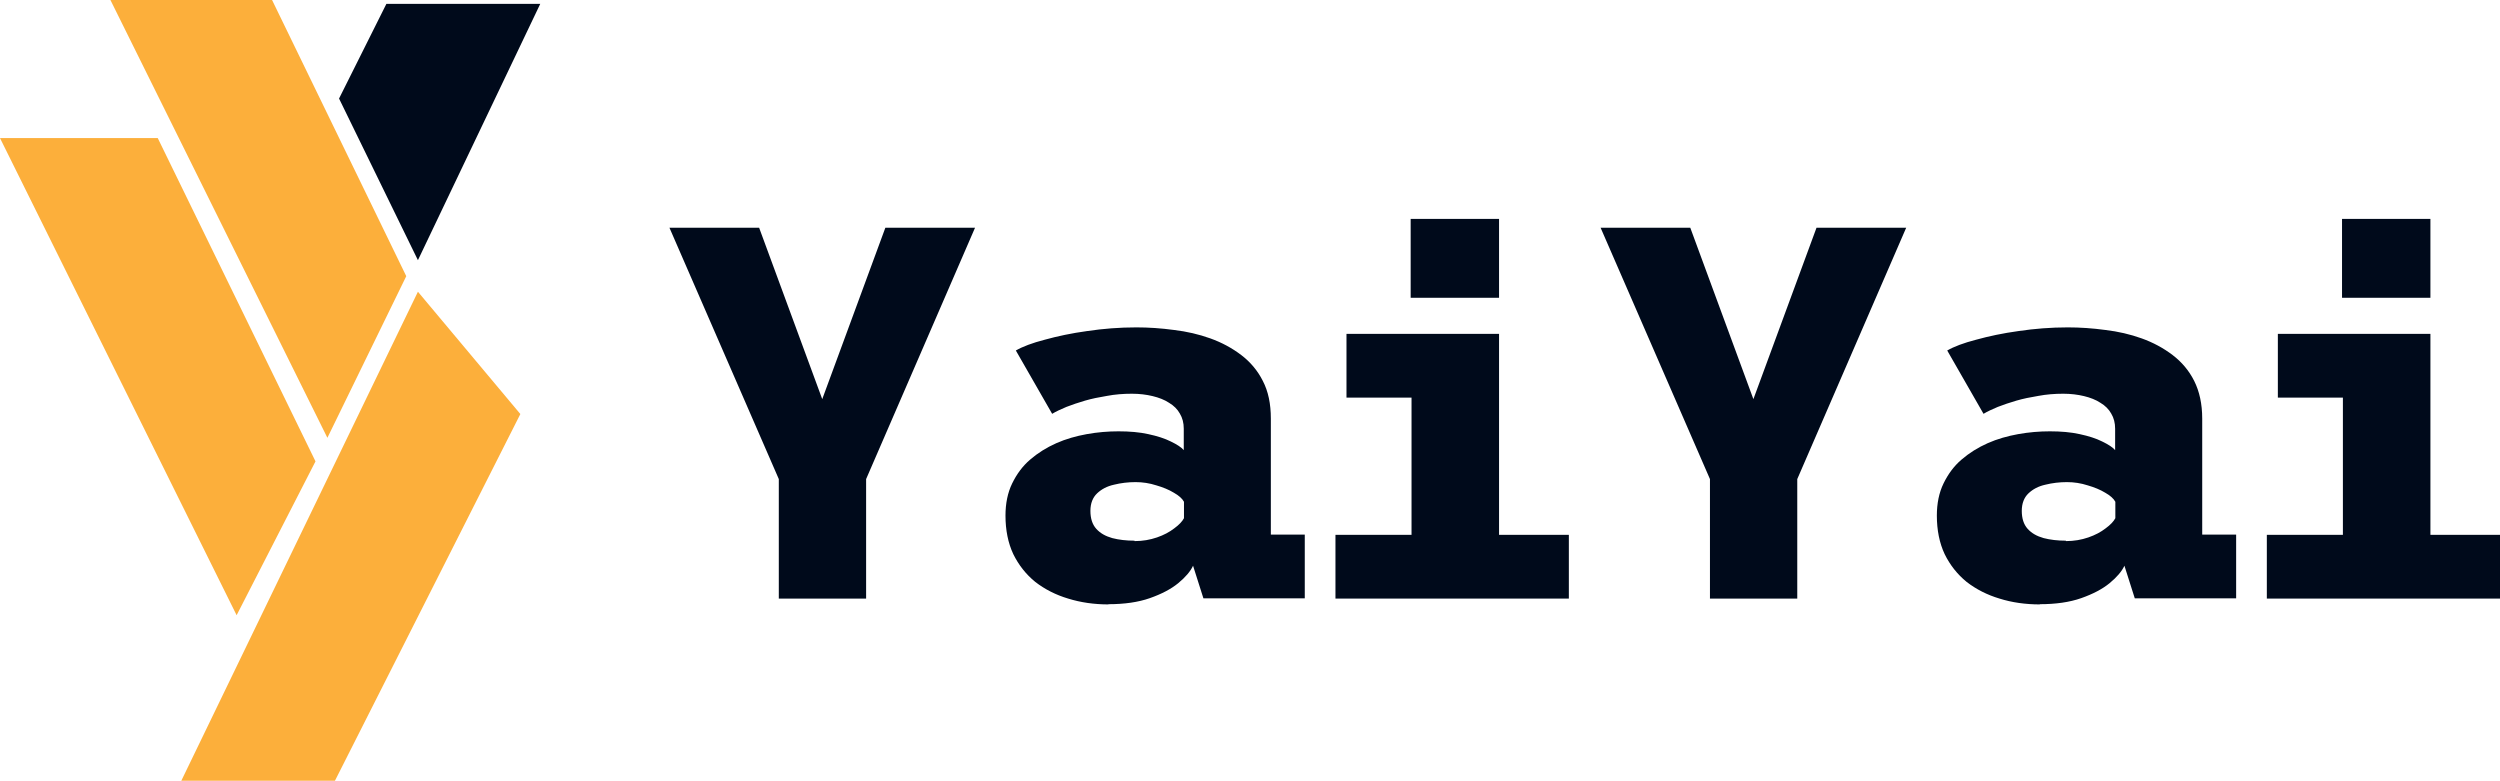 <svg xmlns="http://www.w3.org/2000/svg" id="Layer_1" data-name="Layer 1" viewBox="0 0 115.69 36.13"><defs><style>.cls-1 { fill: #000a1b; } .cls-1, .cls-2 { stroke-width: 0px; } .cls-2 { fill: #fcaf3b; }</style></defs><path class="cls-2" d="m10.95 28.47L0 6.39h7.3l7.3 14.96-3.65 7.12z"/><path class="cls-2" d="m5.11.0 10.04 20.26 3.65-7.48L12.59.0H5.11z"/><path class="cls-2" d="m15.51 36.13H8.39L19.34 13.5l4.74 5.66-8.58 16.97z"/><path class="cls-1" d="m15.69 4.56 3.65 7.48L25 .18h-7.12l-2.19 4.38z"/><g><path class="cls-1" d="m36.04 27.7v-5.53l-5.06-11.63h4.15l2.92 7.93 2.92-7.93h4.15l-5.04 11.63v5.53h-4.04z"/><path class="cls-1" d="m51.3 27.97c-.67.0-1.29-.09-1.87-.27-.57-.17-1.08-.43-1.52-.77-.43-.35-.77-.78-1.02-1.29-.24-.51-.36-1.11-.36-1.78.0-.56.1-1.06.31-1.49s.48-.8.83-1.1c.36-.31.76-.56 1.21-.76.45-.2.92-.33 1.41-.42.5-.09.99-.13 1.47-.13.51.0.98.04 1.38.13.42.09.76.2 1.04.34.29.14.49.27.6.4v-.99c0-.27-.06-.5-.18-.7-.11-.2-.28-.37-.5-.5-.21-.14-.47-.24-.76-.31s-.61-.11-.96-.11c-.4.0-.78.03-1.15.1-.37.06-.71.13-1.02.22s-.6.19-.86.29c-.26.11-.48.21-.66.32l-1.68-2.93c.31-.18.76-.35 1.34-.5.58-.16 1.23-.3 1.96-.4.74-.11 1.49-.17 2.28-.17.57.0 1.15.04 1.74.12.59.07 1.15.2 1.68.39.53.19 1.01.45 1.43.77s.76.72 1 1.2c.25.48.37 1.06.37 1.74v5.37h1.57v2.95h-4.69l-.48-1.51c-.12.26-.35.53-.69.81-.33.27-.77.5-1.31.69s-1.18.28-1.92.28zm1.2-2.93c.38.0.72-.06 1.04-.17.32-.11.58-.25.8-.42.22-.16.37-.32.45-.47v-.76c-.08-.15-.24-.29-.47-.42-.23-.14-.5-.25-.81-.34-.31-.1-.63-.15-.96-.15-.34.0-.68.04-1 .12-.32.07-.58.21-.78.4-.2.19-.31.46-.31.81s.09.63.27.83.42.34.74.43c.31.08.65.12 1.03.12z"/><path class="cls-1" d="m61.8 27.7v-2.95h3.52V18.4h-3.01v-2.95h7.06v9.3h3.23v2.95H61.81zm3.48-17.57h4.09v3.65h-4.09v-3.65z"/><path class="cls-1" d="m79.13 27.7v-5.53l-5.06-11.63h4.15l2.92 7.93 2.92-7.93h4.15l-5.04 11.63v5.53h-4.04z"/><path class="cls-1" d="m94.4 27.97c-.67.0-1.3-.09-1.87-.27-.57-.17-1.08-.43-1.52-.77-.43-.35-.77-.78-1.02-1.29-.24-.51-.36-1.11-.36-1.78.0-.56.1-1.06.31-1.49s.48-.8.83-1.1c.36-.31.76-.56 1.21-.76.45-.2.92-.33 1.41-.42.5-.09.99-.13 1.47-.13.51.0.98.04 1.38.13.42.09.76.2 1.04.34.29.14.49.27.6.4v-.99c0-.27-.06-.5-.18-.7-.11-.2-.28-.37-.5-.5-.21-.14-.47-.24-.76-.31s-.61-.11-.96-.11c-.4.0-.78.03-1.15.1-.37.06-.71.13-1.02.22s-.6.19-.86.29c-.26.11-.48.21-.66.32l-1.68-2.93c.31-.18.76-.35 1.34-.5.58-.16 1.23-.3 1.96-.4.74-.11 1.5-.17 2.28-.17.57.0 1.15.04 1.74.12.59.07 1.15.2 1.68.39.53.19 1.01.45 1.43.77s.76.72 1 1.2.37 1.06.37 1.74v5.37h1.57v2.95h-4.69l-.48-1.51c-.12.26-.35.53-.69.81-.33.27-.77.5-1.31.69s-1.18.28-1.92.28zm1.2-2.93c.38.0.72-.06 1.04-.17.32-.11.58-.25.8-.42.22-.16.37-.32.45-.47v-.76c-.08-.15-.24-.29-.47-.42-.23-.14-.5-.25-.81-.34-.31-.1-.63-.15-.96-.15-.34.0-.68.04-1 .12-.32.07-.58.21-.78.4-.2.19-.31.46-.31.81s.09.63.27.83c.18.2.42.34.74.43.31.08.65.12 1.03.12z"/><path class="cls-1" d="m104.9 27.7v-2.95h3.52V18.4h-3.01v-2.95h7.06v9.3h3.23v2.95h-10.79zm3.48-17.57h4.09v3.65h-4.09v-3.65z"/></g></svg>